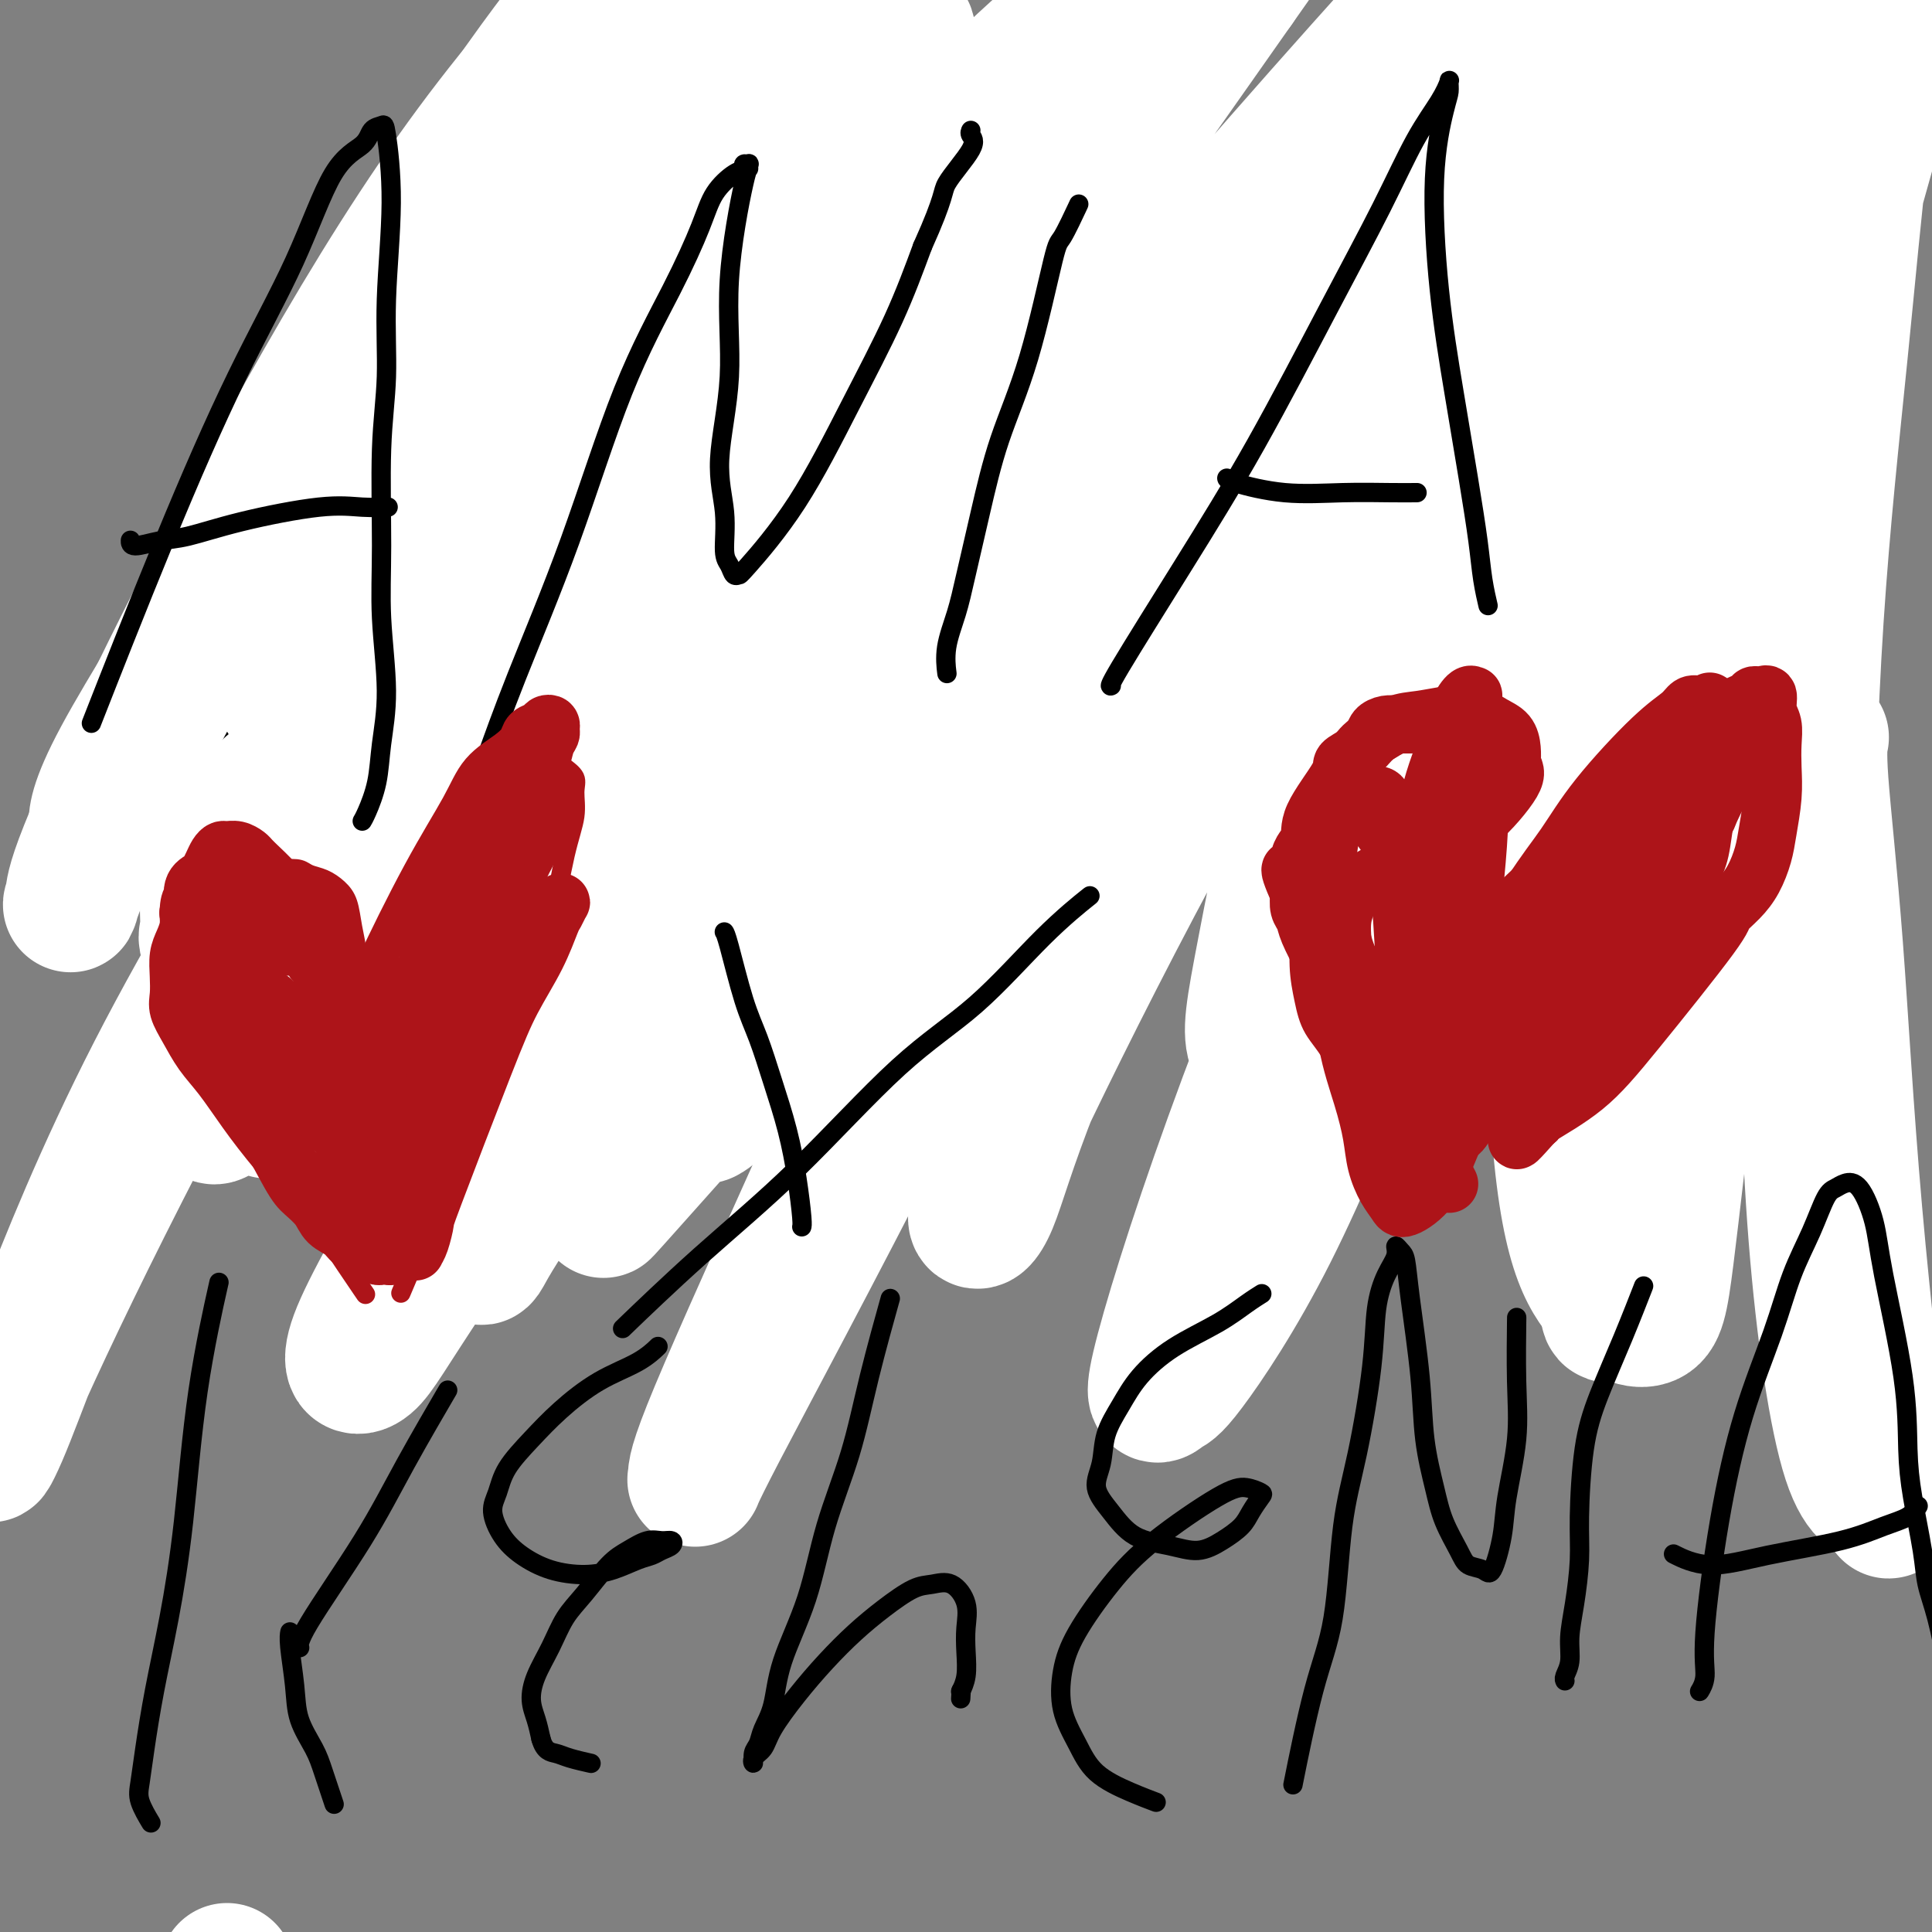 <svg viewBox='0 0 400 400' version='1.1' xmlns='http://www.w3.org/2000/svg' xmlns:xlink='http://www.w3.org/1999/xlink'><rect x="0" y="0" width="400" height="400" fill="#808080" stroke="none"/><g fill='none' stroke='#000000' stroke-width='6' stroke-linecap='round' stroke-linejoin='round'><path d='M28,238c-0.250,0.367 -0.499,0.733 0,0c0.499,-0.733 1.747,-2.567 0,0c-1.747,2.567 -6.488,9.535 8,-32c14.488,-41.535 48.204,-131.573 64,-171c15.796,-39.427 13.673,-28.245 15,-27c1.327,1.245 6.104,-7.448 9,-12c2.896,-4.552 3.910,-4.962 5,-4c1.090,0.962 2.256,3.295 4,0c1.744,-3.295 4.066,-12.218 2,22c-2.066,34.218 -8.521,111.575 -11,141c-2.479,29.425 -0.982,10.916 0,10c0.982,-0.916 1.450,15.761 2,26c0.550,10.239 1.180,14.039 2,17c0.820,2.961 1.828,5.082 3,8c1.172,2.918 2.508,6.632 3,8c0.492,1.368 0.141,0.391 0,0c-0.141,-0.391 -0.070,-0.195 0,0'/><path d='M126,139c-3.896,-0.430 -7.793,-0.859 -10,-1c-2.207,-0.141 -2.726,0.007 -8,1c-5.274,0.993 -15.303,2.832 -28,5c-12.697,2.168 -28.063,4.663 -37,7c-8.937,2.337 -11.445,4.514 -15,4c-3.555,-0.514 -8.159,-3.718 -10,-5c-1.841,-1.282 -0.921,-0.641 0,0'/><path d='M181,229c-0.042,-0.658 -0.084,-1.315 0,0c0.084,1.315 0.294,4.603 0,0c-0.294,-4.603 -1.093,-17.097 -1,-31c0.093,-13.903 1.077,-29.214 4,-45c2.923,-15.786 7.784,-32.047 13,-49c5.216,-16.953 10.787,-34.598 16,-51c5.213,-16.402 10.067,-31.560 14,-42c3.933,-10.440 6.945,-16.161 9,-20c2.055,-3.839 3.152,-5.796 4,-7c0.848,-1.204 1.447,-1.655 2,-2c0.553,-0.345 1.062,-0.585 1,5c-0.062,5.585 -0.694,16.996 -2,29c-1.306,12.004 -3.287,24.603 -5,37c-1.713,12.397 -3.160,24.593 -4,36c-0.840,11.407 -1.074,22.024 -1,30c0.074,7.976 0.454,13.309 1,17c0.546,3.691 1.257,5.739 2,8c0.743,2.261 1.519,4.735 4,4c2.481,-0.735 6.669,-4.680 10,-13c3.331,-8.320 5.807,-21.014 9,-35c3.193,-13.986 7.104,-29.262 12,-44c4.896,-14.738 10.777,-28.937 15,-42c4.223,-13.063 6.788,-24.989 9,-33c2.212,-8.011 4.071,-12.108 5,-15c0.929,-2.892 0.930,-4.579 1,-6c0.070,-1.421 0.211,-2.575 0,-3c-0.211,-0.425 -0.775,-0.121 -1,0c-0.225,0.121 -0.113,0.061 0,0'/><path d='M333,-6c0.173,-0.549 0.347,-1.098 0,0c-0.347,1.098 -1.213,3.843 -3,8c-1.787,4.157 -4.494,9.726 -8,18c-3.506,8.274 -7.811,19.254 -11,29c-3.189,9.746 -5.262,18.259 -8,28c-2.738,9.741 -6.143,20.709 -10,35c-3.857,14.291 -8.168,31.903 -11,47c-2.832,15.097 -4.184,27.678 -5,39c-0.816,11.322 -1.095,21.385 -1,29c0.095,7.615 0.564,12.781 1,16c0.436,3.219 0.839,4.491 1,5c0.161,0.509 0.081,0.254 0,0'/><path d='M334,232c0.075,0.984 0.151,1.968 0,0c-0.151,-1.968 -0.528,-6.888 0,-19c0.528,-12.112 1.960,-31.415 4,-50c2.040,-18.585 4.686,-36.453 7,-52c2.314,-15.547 4.295,-28.775 8,-42c3.705,-13.225 9.134,-26.448 14,-38c4.866,-11.552 9.170,-21.432 12,-27c2.830,-5.568 4.187,-6.822 5,-8c0.813,-1.178 1.081,-2.278 2,-1c0.919,1.278 2.487,4.935 2,15c-0.487,10.065 -3.031,26.537 -5,45c-1.969,18.463 -3.364,38.916 -4,58c-0.636,19.084 -0.513,36.799 0,53c0.513,16.201 1.416,30.889 2,42c0.584,11.111 0.850,18.645 2,23c1.150,4.355 3.186,5.530 4,6c0.814,0.470 0.407,0.235 0,0'/><path d='M377,137c-1.036,-0.227 -2.073,-0.454 0,0c2.073,0.454 7.254,1.588 0,0c-7.254,-1.588 -26.944,-5.900 -38,-9c-11.056,-3.100 -13.476,-4.988 -17,-7c-3.524,-2.012 -8.150,-4.146 -10,-5c-1.850,-0.854 -0.925,-0.427 0,0'/><path d='M-10,260c-0.053,0.176 -0.105,0.352 0,0c0.105,-0.352 0.368,-1.232 0,-4c-0.368,-2.768 -1.367,-7.424 -2,-10c-0.633,-2.576 -0.902,-3.072 -1,-4c-0.098,-0.928 -0.026,-2.287 0,-3c0.026,-0.713 0.007,-0.779 0,-1c-0.007,-0.221 -0.002,-0.598 0,-1c0.002,-0.402 0.001,-0.829 0,-1c-0.001,-0.171 -0.000,-0.085 0,0'/></g>
<g fill='none' stroke='#FFFFFF' stroke-width='28' stroke-linecap='round' stroke-linejoin='round'><path d='M377,153c0.071,-0.318 0.142,-0.636 0,0c-0.142,0.636 -0.495,2.225 0,9c0.495,6.775 1.840,18.736 3,34c1.160,15.264 2.137,33.831 4,55c1.863,21.169 4.614,44.940 6,55c1.386,10.060 1.408,6.409 0,5c-1.408,-1.409 -4.247,-0.576 -7,-9c-2.753,-8.424 -5.422,-26.106 -7,-46c-1.578,-19.894 -2.065,-42.000 -2,-64c0.065,-22.000 0.684,-43.893 2,-64c1.316,-20.107 3.330,-38.428 5,-55c1.670,-16.572 2.997,-31.394 4,-39c1.003,-7.606 1.684,-7.994 2,-9c0.316,-1.006 0.268,-2.629 -1,-1c-1.268,1.629 -3.755,6.510 -7,18c-3.245,11.490 -7.249,29.588 -10,46c-2.751,16.412 -4.249,31.137 -5,45c-0.751,13.863 -0.753,26.864 0,37c0.753,10.136 2.263,17.407 3,22c0.737,4.593 0.702,6.508 1,9c0.298,2.492 0.928,5.562 0,1c-0.928,-4.562 -3.413,-16.754 -4,-33c-0.587,-16.246 0.726,-36.544 2,-56c1.274,-19.456 2.511,-38.068 6,-55c3.489,-16.932 9.230,-32.183 13,-41c3.770,-8.817 5.567,-11.198 7,-13c1.433,-1.802 2.501,-3.024 2,0c-0.501,3.024 -2.572,10.292 -7,26c-4.428,15.708 -11.214,39.854 -18,64'/><path d='M369,94c-5.924,27.413 -9.234,50.944 -12,71c-2.766,20.056 -4.990,36.635 -7,53c-2.010,16.365 -3.807,32.516 -5,42c-1.193,9.484 -1.781,12.299 -4,13c-2.219,0.701 -6.070,-0.714 -10,-6c-3.930,-5.286 -7.939,-14.442 -9,-49c-1.061,-34.558 0.824,-94.516 5,-131c4.176,-36.484 10.641,-49.492 15,-59c4.359,-9.508 6.610,-15.514 8,-19c1.390,-3.486 1.918,-4.452 2,-2c0.082,2.452 -0.282,8.320 -4,23c-3.718,14.680 -10.790,38.171 -15,59c-4.210,20.829 -5.557,38.997 -6,59c-0.443,20.003 0.018,41.840 1,60c0.982,18.160 2.486,32.644 3,40c0.514,7.356 0.038,7.586 0,7c-0.038,-0.586 0.361,-1.988 0,-13c-0.361,-11.012 -1.482,-31.635 -2,-54c-0.518,-22.365 -0.435,-46.471 1,-71c1.435,-24.529 4.220,-49.481 7,-67c2.780,-17.519 5.555,-27.603 7,-33c1.445,-5.397 1.558,-6.106 2,-5c0.442,1.106 1.211,4.025 0,15c-1.211,10.975 -4.403,30.004 -7,54c-2.597,23.996 -4.600,52.959 -5,77c-0.400,24.041 0.805,43.160 1,58c0.195,14.840 -0.618,25.400 -1,32c-0.382,6.600 -0.334,9.238 -1,11c-0.666,1.762 -2.048,2.646 -4,-7c-1.952,-9.646 -4.476,-29.823 -7,-50'/><path d='M322,202c-1.366,-21.200 -1.280,-49.199 1,-77c2.280,-27.801 6.754,-55.404 12,-76c5.246,-20.596 11.266,-34.185 15,-42c3.734,-7.815 5.184,-9.856 6,-8c0.816,1.856 0.998,7.607 1,10c0.002,2.393 -0.176,1.426 -4,11c-3.824,9.574 -11.295,29.690 -16,53c-4.705,23.310 -6.646,49.816 -8,77c-1.354,27.184 -2.121,55.046 -1,74c1.121,18.954 4.131,28.999 5,36c0.869,7.001 -0.403,10.957 0,12c0.403,1.043 2.479,-0.828 4,-8c1.521,-7.172 2.485,-19.647 4,-36c1.515,-16.353 3.579,-36.586 6,-58c2.421,-21.414 5.199,-44.009 10,-65c4.801,-20.991 11.626,-40.380 17,-56c5.374,-15.620 9.297,-27.473 12,-34c2.703,-6.527 4.186,-7.729 4,-8c-0.186,-0.271 -2.042,0.390 -9,10c-6.958,9.610 -19.020,28.170 -31,50c-11.980,21.830 -23.880,46.932 -35,71c-11.120,24.068 -21.462,47.104 -30,67c-8.538,19.896 -15.272,36.654 -22,50c-6.728,13.346 -13.449,23.280 -17,28c-3.551,4.720 -3.931,4.227 -5,5c-1.069,0.773 -2.825,2.813 -1,-5c1.825,-7.813 7.232,-25.480 15,-47c7.768,-21.520 17.897,-46.892 29,-71c11.103,-24.108 23.182,-46.952 35,-68c11.818,-21.048 23.377,-40.299 33,-55c9.623,-14.701 17.312,-24.850 25,-35'/><path d='M377,7c10.390,-15.459 7.367,-9.108 7,-8c-0.367,1.108 1.924,-3.027 -1,1c-2.924,4.027 -11.061,16.217 -21,34c-9.939,17.783 -21.680,41.158 -32,63c-10.320,21.842 -19.218,42.152 -28,60c-8.782,17.848 -17.449,33.236 -23,44c-5.551,10.764 -7.986,16.905 -11,19c-3.014,2.095 -6.605,0.143 -8,-3c-1.395,-3.143 -0.593,-7.478 2,-21c2.593,-13.522 6.978,-36.233 14,-59c7.022,-22.767 16.682,-45.591 25,-65c8.318,-19.409 15.294,-35.402 22,-50c6.706,-14.598 13.141,-27.800 18,-37c4.859,-9.200 8.142,-14.397 10,-17c1.858,-2.603 2.289,-2.610 2,-2c-0.289,0.610 -1.300,1.839 -8,11c-6.700,9.161 -19.089,26.254 -33,47c-13.911,20.746 -29.345,45.146 -42,70c-12.655,24.854 -22.531,50.164 -32,73c-9.469,22.836 -18.530,43.199 -24,57c-5.470,13.801 -7.350,21.042 -9,25c-1.650,3.958 -3.070,4.635 -3,3c0.070,-1.635 1.628,-5.580 7,-17c5.372,-11.420 14.556,-30.315 26,-52c11.444,-21.685 25.148,-46.161 38,-67c12.852,-20.839 24.853,-38.040 35,-54c10.147,-15.960 18.440,-30.680 23,-40c4.560,-9.320 5.387,-13.240 6,-16c0.613,-2.760 1.011,-4.358 -6,0c-7.011,4.358 -21.432,14.674 -37,30c-15.568,15.326 -32.284,35.663 -49,56'/><path d='M245,92c-17.109,19.423 -35.382,39.979 -52,61c-16.618,21.021 -31.582,42.505 -41,57c-9.418,14.495 -13.290,22.001 -19,30c-5.710,7.999 -13.259,16.492 -3,5c10.259,-11.492 38.327,-42.969 50,-56c11.673,-13.031 6.951,-7.615 16,-20c9.049,-12.385 31.868,-42.571 51,-66c19.132,-23.429 34.575,-40.102 48,-56c13.425,-15.898 24.831,-31.023 31,-40c6.169,-8.977 7.102,-11.807 7,-14c-0.102,-2.193 -1.240,-3.751 -9,2c-7.760,5.751 -22.142,18.810 -39,37c-16.858,18.190 -36.190,41.510 -55,64c-18.810,22.490 -37.097,44.148 -54,65c-16.903,20.852 -32.422,40.897 -45,57c-12.578,16.103 -22.215,28.264 -27,35c-4.785,6.736 -4.718,8.049 -4,7c0.718,-1.049 2.088,-4.458 11,-17c8.912,-12.542 25.368,-34.216 44,-59c18.632,-24.784 39.441,-52.678 59,-77c19.559,-24.322 37.868,-45.074 54,-63c16.132,-17.926 30.085,-33.027 38,-42c7.915,-8.973 9.791,-11.818 11,-14c1.209,-2.182 1.752,-3.699 -3,0c-4.752,3.699 -14.800,12.615 -27,27c-12.200,14.385 -26.551,34.239 -41,54c-14.449,19.761 -28.996,39.428 -42,59c-13.004,19.572 -24.465,39.050 -34,56c-9.535,16.950 -17.144,31.371 -21,39c-3.856,7.629 -3.959,8.465 -3,8c0.959,-0.465 2.979,-2.233 5,-4'/><path d='M151,227c4.368,-4.634 12.787,-14.221 24,-30c11.213,-15.779 25.218,-37.752 40,-60c14.782,-22.248 30.340,-44.770 44,-65c13.660,-20.230 25.421,-38.167 33,-50c7.579,-11.833 10.975,-17.561 13,-21c2.025,-3.439 2.679,-4.588 0,-2c-2.679,2.588 -8.691,8.914 -24,34c-15.309,25.086 -39.915,68.934 -54,94c-14.085,25.066 -17.650,31.351 -26,49c-8.350,17.649 -21.486,46.664 -32,70c-10.514,23.336 -18.406,40.995 -22,50c-3.594,9.005 -2.890,9.357 -3,10c-0.110,0.643 -1.033,1.577 5,-10c6.033,-11.577 19.024,-35.666 35,-67c15.976,-31.334 34.937,-69.912 55,-104c20.063,-34.088 41.227,-63.685 59,-89c17.773,-25.315 32.153,-46.348 42,-61c9.847,-14.652 15.160,-22.924 18,-28c2.840,-5.076 3.208,-6.956 -4,-2c-7.208,4.956 -21.990,16.750 -41,36c-19.010,19.250 -42.246,45.958 -65,72c-22.754,26.042 -45.026,51.418 -65,77c-19.974,25.582 -37.649,51.368 -54,75c-16.351,23.632 -31.378,45.109 -40,58c-8.622,12.891 -10.839,17.195 -13,19c-2.161,1.805 -4.265,1.112 -2,-5c2.265,-6.112 8.900,-17.643 21,-39c12.100,-21.357 29.666,-52.539 48,-81c18.334,-28.461 37.436,-54.201 54,-77c16.564,-22.799 30.590,-42.657 40,-56c9.410,-13.343 14.205,-20.172 19,-27'/><path d='M256,-3c18.492,-26.198 8.224,-11.691 2,-4c-6.224,7.691 -8.402,8.568 -18,17c-9.598,8.432 -26.614,24.421 -43,42c-16.386,17.579 -32.142,36.749 -46,54c-13.858,17.251 -25.817,32.584 -43,55c-17.183,22.416 -39.591,51.913 -48,63c-8.409,11.087 -2.818,3.762 -2,2c0.818,-1.762 -3.135,2.039 -3,1c0.135,-1.039 4.358,-6.918 13,-19c8.642,-12.082 21.703,-30.366 37,-51c15.297,-20.634 32.831,-43.617 49,-64c16.169,-20.383 30.975,-38.166 44,-53c13.025,-14.834 24.271,-26.718 31,-34c6.729,-7.282 8.942,-9.962 10,-12c1.058,-2.038 0.961,-3.436 -3,-1c-3.961,2.436 -11.787,8.705 -24,20c-12.213,11.295 -28.812,27.616 -45,46c-16.188,18.384 -31.963,38.829 -47,59c-15.037,20.171 -29.334,40.067 -41,58c-11.666,17.933 -20.700,33.904 -26,43c-5.300,9.096 -6.865,11.316 -8,12c-1.135,0.684 -1.841,-0.170 1,-4c2.841,-3.830 9.229,-10.636 20,-26c10.771,-15.364 25.925,-39.287 42,-63c16.075,-23.713 33.071,-47.218 46,-67c12.929,-19.782 21.792,-35.842 27,-46c5.208,-10.158 6.763,-14.415 7,-17c0.237,-2.585 -0.844,-3.497 -5,0c-4.156,3.497 -11.388,11.403 -23,25c-11.612,13.597 -27.603,32.885 -43,54c-15.397,21.115 -30.198,44.058 -45,67'/><path d='M72,154c-14.756,22.954 -29.146,46.839 -40,68c-10.854,21.161 -18.172,39.599 -23,52c-4.828,12.401 -7.168,18.766 -9,23c-1.832,4.234 -3.157,6.339 -1,1c2.157,-5.339 7.797,-18.121 16,-35c8.203,-16.879 18.968,-37.854 32,-62c13.032,-24.146 28.330,-51.462 43,-76c14.670,-24.538 28.712,-46.297 44,-70c15.288,-23.703 31.821,-49.351 38,-59c6.179,-9.649 2.004,-3.299 1,-2c-1.004,1.299 1.164,-2.454 0,-2c-1.164,0.454 -5.658,5.115 -14,14c-8.342,8.885 -20.531,21.995 -32,37c-11.469,15.005 -22.217,31.905 -32,47c-9.783,15.095 -18.602,28.383 -24,37c-5.398,8.617 -7.376,12.561 -9,15c-1.624,2.439 -2.894,3.371 -3,2c-0.106,-1.371 0.953,-5.046 5,-13c4.047,-7.954 11.084,-20.186 20,-36c8.916,-15.814 19.711,-35.209 29,-51c9.289,-15.791 17.071,-27.977 21,-36c3.929,-8.023 4.005,-11.882 4,-14c-0.005,-2.118 -0.092,-2.497 -2,-2c-1.908,0.497 -5.636,1.868 -13,9c-7.364,7.132 -18.365,20.025 -29,35c-10.635,14.975 -20.906,32.033 -31,50c-10.094,17.967 -20.011,36.845 -28,53c-7.989,16.155 -14.048,29.588 -17,37c-2.952,7.412 -2.795,8.803 -3,10c-0.205,1.197 -0.773,2.199 0,0c0.773,-2.199 2.886,-7.600 5,-13'/><path d='M20,173c3.662,-7.653 10.318,-20.286 19,-36c8.682,-15.714 19.390,-34.510 29,-52c9.610,-17.490 18.120,-33.673 27,-48c8.880,-14.327 18.129,-26.798 23,-33c4.871,-6.202 5.365,-6.134 8,-10c2.635,-3.866 7.411,-11.667 -1,0c-8.411,11.667 -30.009,42.802 -44,65c-13.991,22.198 -20.377,35.458 -28,50c-7.623,14.542 -16.485,30.366 -22,41c-5.515,10.634 -7.683,16.079 -9,19c-1.317,2.921 -1.783,3.318 -2,2c-0.217,-1.318 -0.183,-4.350 5,-14c5.183,-9.650 15.516,-25.916 27,-45c11.484,-19.084 24.118,-40.984 36,-59c11.882,-18.016 23.011,-32.146 31,-43c7.989,-10.854 12.837,-18.432 15,-22c2.163,-3.568 1.643,-3.127 1,-3c-0.643,0.127 -1.407,-0.060 -6,6c-4.593,6.060 -13.015,18.367 -22,32c-8.985,13.633 -18.535,28.594 -26,42c-7.465,13.406 -12.847,25.259 -15,30c-2.153,4.741 -1.076,2.371 0,0'/></g>
<g fill='none' stroke='#000000' stroke-width='4' stroke-linecap='round' stroke-linejoin='round'><path d='M20,147c0.023,-0.059 0.047,-0.119 0,0c-0.047,0.119 -0.163,0.416 0,0c0.163,-0.416 0.607,-1.546 0,0c-0.607,1.546 -2.265,5.768 0,0c2.265,-5.768 8.452,-21.526 14,-35c5.548,-13.474 10.455,-24.664 15,-34c4.545,-9.336 8.727,-16.816 12,-24c3.273,-7.184 5.636,-14.071 8,-18c2.364,-3.929 4.729,-4.901 6,-6c1.271,-1.099 1.447,-2.324 2,-3c0.553,-0.676 1.484,-0.801 2,-1c0.516,-0.199 0.618,-0.470 1,2c0.382,2.470 1.045,7.681 1,14c-0.045,6.319 -0.798,13.746 -1,20c-0.202,6.254 0.147,11.333 0,16c-0.147,4.667 -0.789,8.920 -1,15c-0.211,6.080 0.008,13.986 0,20c-0.008,6.014 -0.243,10.136 0,15c0.243,4.864 0.965,10.470 1,15c0.035,4.530 -0.618,7.985 -1,11c-0.382,3.015 -0.494,5.592 -1,8c-0.506,2.408 -1.405,4.648 -2,6c-0.595,1.352 -0.884,1.815 -1,2c-0.116,0.185 -0.058,0.093 0,0'/><path d='M80,105c-0.108,0.005 -0.215,0.010 0,0c0.215,-0.010 0.754,-0.034 0,0c-0.754,0.034 -2.801,0.127 -5,0c-2.199,-0.127 -4.551,-0.474 -9,0c-4.449,0.474 -10.996,1.770 -16,3c-5.004,1.230 -8.465,2.396 -11,3c-2.535,0.604 -4.143,0.646 -6,1c-1.857,0.354 -3.961,1.018 -5,1c-1.039,-0.018 -1.011,-0.720 -1,-1c0.011,-0.280 0.006,-0.140 0,0'/><path d='M101,156c0.112,-0.315 0.223,-0.630 0,0c-0.223,0.630 -0.781,2.204 0,0c0.781,-2.204 2.902,-8.188 6,-16c3.098,-7.812 7.174,-17.453 11,-28c3.826,-10.547 7.402,-21.999 11,-31c3.598,-9.001 7.217,-15.549 10,-21c2.783,-5.451 4.731,-9.804 6,-13c1.269,-3.196 1.861,-5.234 3,-7c1.139,-1.766 2.827,-3.259 4,-4c1.173,-0.741 1.831,-0.729 2,-1c0.169,-0.271 -0.151,-0.823 0,-1c0.151,-0.177 0.775,0.022 1,0c0.225,-0.022 0.052,-0.265 0,0c-0.052,0.265 0.016,1.039 0,1c-0.016,-0.039 -0.116,-0.892 -1,3c-0.884,3.892 -2.553,12.527 -3,20c-0.447,7.473 0.328,13.784 0,20c-0.328,6.216 -1.760,12.339 -2,17c-0.240,4.661 0.710,7.861 1,11c0.290,3.139 -0.080,6.215 0,8c0.080,1.785 0.610,2.277 1,3c0.390,0.723 0.638,1.675 1,2c0.362,0.325 0.836,0.022 1,0c0.164,-0.022 0.016,0.237 2,-2c1.984,-2.237 6.099,-6.971 10,-13c3.901,-6.029 7.589,-13.354 11,-20c3.411,-6.646 6.546,-12.613 9,-18c2.454,-5.387 4.227,-10.193 6,-15'/><path d='M191,51c4.851,-10.763 3.979,-11.171 5,-13c1.021,-1.829 3.934,-5.078 5,-7c1.066,-1.922 0.286,-2.515 0,-3c-0.286,-0.485 -0.077,-0.862 0,-1c0.077,-0.138 0.021,-0.037 0,0c-0.021,0.037 -0.006,0.011 0,0c0.006,-0.011 0.003,-0.005 0,0'/><path d='M223,43c0.309,-0.660 0.617,-1.321 0,0c-0.617,1.321 -2.160,4.622 -3,6c-0.840,1.378 -0.977,0.831 -2,5c-1.023,4.169 -2.931,13.053 -5,20c-2.069,6.947 -4.299,11.956 -6,17c-1.701,5.044 -2.872,10.123 -4,15c-1.128,4.877 -2.211,9.553 -3,13c-0.789,3.447 -1.284,5.666 -2,8c-0.716,2.334 -1.654,4.782 -2,7c-0.346,2.218 -0.099,4.205 0,5c0.099,0.795 0.049,0.397 0,0'/><path d='M230,142c0.073,-0.032 0.146,-0.063 0,0c-0.146,0.063 -0.512,0.221 2,-4c2.512,-4.221 7.903,-12.822 13,-21c5.097,-8.178 9.901,-15.933 15,-25c5.099,-9.067 10.495,-19.446 15,-28c4.505,-8.554 8.121,-15.285 11,-21c2.879,-5.715 5.021,-10.415 7,-14c1.979,-3.585 3.797,-6.055 5,-8c1.203,-1.945 1.793,-3.367 2,-4c0.207,-0.633 0.033,-0.479 0,0c-0.033,0.479 0.077,1.284 0,2c-0.077,0.716 -0.341,1.344 -1,4c-0.659,2.656 -1.715,7.342 -2,14c-0.285,6.658 0.199,15.290 1,23c0.801,7.710 1.917,14.498 3,21c1.083,6.502 2.133,12.719 3,18c0.867,5.281 1.553,9.625 2,13c0.447,3.375 0.656,5.781 1,8c0.344,2.219 0.823,4.251 1,5c0.177,0.749 0.050,0.214 0,0c-0.050,-0.214 -0.025,-0.107 0,0'/><path d='M293,102c0.340,-0.004 0.679,-0.008 0,0c-0.679,0.008 -2.378,0.026 -5,0c-2.622,-0.026 -6.167,-0.098 -10,0c-3.833,0.098 -7.955,0.367 -12,0c-4.045,-0.367 -8.012,-1.368 -10,-2c-1.988,-0.632 -1.997,-0.895 -2,-1c-0.003,-0.105 -0.002,-0.053 0,0'/><path d='M150,193c-0.003,-0.004 -0.006,-0.008 0,0c0.006,0.008 0.021,0.028 0,0c-0.021,-0.028 -0.078,-0.104 0,0c0.078,0.104 0.289,0.390 1,3c0.711,2.610 1.920,7.545 3,11c1.080,3.455 2.030,5.430 3,8c0.970,2.570 1.959,5.736 3,9c1.041,3.264 2.135,6.626 3,10c0.865,3.374 1.500,6.760 2,10c0.500,3.240 0.865,6.334 1,8c0.135,1.666 0.038,1.905 0,2c-0.038,0.095 -0.019,0.048 0,0'/><path d='M130,274c0.024,-0.023 0.047,-0.046 0,0c-0.047,0.046 -0.166,0.160 0,0c0.166,-0.160 0.617,-0.595 0,0c-0.617,0.595 -2.304,2.218 0,0c2.304,-2.218 8.597,-8.278 15,-14c6.403,-5.722 12.915,-11.107 20,-18c7.085,-6.893 14.742,-15.293 21,-21c6.258,-5.707 11.116,-8.720 16,-13c4.884,-4.280 9.794,-9.828 14,-14c4.206,-4.172 7.709,-6.969 9,-8c1.291,-1.031 0.369,-0.294 0,0c-0.369,0.294 -0.184,0.147 0,0'/><path d='M45,267c-0.007,0.033 -0.015,0.065 0,0c0.015,-0.065 0.051,-0.228 0,0c-0.051,0.228 -0.190,0.848 0,0c0.190,-0.848 0.711,-3.163 0,0c-0.711,3.163 -2.652,11.803 -4,21c-1.348,9.197 -2.102,18.949 -3,27c-0.898,8.051 -1.941,14.399 -3,20c-1.059,5.601 -2.133,10.454 -3,15c-0.867,4.546 -1.528,8.784 -2,12c-0.472,3.216 -0.755,5.408 -1,7c-0.245,1.592 -0.450,2.582 0,4c0.450,1.418 1.557,3.262 2,4c0.443,0.738 0.221,0.369 0,0'/><path d='M62,341c0.004,0.011 0.007,0.022 0,0c-0.007,-0.022 -0.026,-0.075 0,0c0.026,0.075 0.096,0.280 0,0c-0.096,-0.280 -0.359,-1.045 2,-5c2.359,-3.955 7.339,-11.101 11,-17c3.661,-5.899 6.002,-10.550 9,-16c2.998,-5.450 6.653,-11.698 8,-14c1.347,-2.302 0.385,-0.658 0,0c-0.385,0.658 -0.192,0.329 0,0'/><path d='M60,338c-0.007,0.038 -0.015,0.077 0,0c0.015,-0.077 0.052,-0.268 0,0c-0.052,0.268 -0.194,0.995 0,3c0.194,2.005 0.725,5.288 1,8c0.275,2.712 0.294,4.852 1,7c0.706,2.148 2.098,4.302 3,6c0.902,1.698 1.314,2.940 2,5c0.686,2.060 1.646,4.939 2,6c0.354,1.061 0.101,0.303 0,0c-0.101,-0.303 -0.051,-0.152 0,0'/><path d='M136,279c0.019,-0.018 0.038,-0.037 0,0c-0.038,0.037 -0.133,0.129 0,0c0.133,-0.129 0.494,-0.480 0,0c-0.494,0.480 -1.845,1.789 -4,3c-2.155,1.211 -5.116,2.322 -8,4c-2.884,1.678 -5.692,3.921 -8,6c-2.308,2.079 -4.116,3.995 -6,6c-1.884,2.005 -3.843,4.101 -5,6c-1.157,1.899 -1.512,3.601 -2,5c-0.488,1.399 -1.108,2.495 -1,4c0.108,1.505 0.943,3.421 2,5c1.057,1.579 2.334,2.823 4,4c1.666,1.177 3.720,2.288 6,3c2.280,0.712 4.784,1.025 7,1c2.216,-0.025 4.142,-0.388 6,-1c1.858,-0.612 3.648,-1.474 5,-2c1.352,-0.526 2.266,-0.715 3,-1c0.734,-0.285 1.289,-0.666 2,-1c0.711,-0.334 1.580,-0.619 2,-1c0.420,-0.381 0.393,-0.856 0,-1c-0.393,-0.144 -1.150,0.043 -2,0c-0.850,-0.043 -1.792,-0.317 -3,0c-1.208,0.317 -2.682,1.223 -4,2c-1.318,0.777 -2.479,1.424 -4,3c-1.521,1.576 -3.403,4.080 -5,6c-1.597,1.920 -2.908,3.255 -4,5c-1.092,1.745 -1.964,3.901 -3,6c-1.036,2.099 -2.237,4.140 -3,6c-0.763,1.860 -1.090,3.539 -1,5c0.090,1.461 0.597,2.703 1,4c0.403,1.297 0.701,2.648 1,4'/><path d='M112,360c0.717,2.646 2.010,2.762 3,3c0.990,0.238 1.678,0.600 3,1c1.322,0.400 3.279,0.838 4,1c0.721,0.162 0.206,0.046 0,0c-0.206,-0.046 -0.103,-0.023 0,0'/><path d='M184,270c0.002,-0.007 0.004,-0.013 0,0c-0.004,0.013 -0.013,0.047 0,0c0.013,-0.047 0.049,-0.175 0,0c-0.049,0.175 -0.183,0.654 0,0c0.183,-0.654 0.683,-2.442 0,0c-0.683,2.442 -2.551,9.115 -4,15c-1.449,5.885 -2.481,10.982 -4,16c-1.519,5.018 -3.524,9.956 -5,15c-1.476,5.044 -2.423,10.195 -4,15c-1.577,4.805 -3.786,9.265 -5,13c-1.214,3.735 -1.435,6.746 -2,9c-0.565,2.254 -1.474,3.750 -2,5c-0.526,1.250 -0.670,2.253 -1,3c-0.330,0.747 -0.845,1.238 -1,2c-0.155,0.762 0.049,1.795 0,2c-0.049,0.205 -0.353,-0.418 0,-1c0.353,-0.582 1.363,-1.123 2,-2c0.637,-0.877 0.902,-2.088 2,-4c1.098,-1.912 3.028,-4.523 5,-7c1.972,-2.477 3.987,-4.821 6,-7c2.013,-2.179 4.026,-4.195 6,-6c1.974,-1.805 3.910,-3.401 6,-5c2.090,-1.599 4.336,-3.202 6,-4c1.664,-0.798 2.747,-0.791 4,-1c1.253,-0.209 2.677,-0.632 4,0c1.323,0.632 2.547,2.320 3,4c0.453,1.680 0.135,3.351 0,5c-0.135,1.649 -0.088,3.277 0,5c0.088,1.723 0.216,3.541 0,5c-0.216,1.459 -0.776,2.560 -1,3c-0.224,0.440 -0.112,0.220 0,0'/><path d='M199,350c-0.167,3.000 -0.083,1.500 0,0'/><path d='M261,268c0.217,-0.135 0.435,-0.271 0,0c-0.435,0.271 -1.522,0.948 -3,2c-1.478,1.052 -3.345,2.478 -6,4c-2.655,1.522 -6.097,3.141 -9,5c-2.903,1.859 -5.267,3.959 -7,6c-1.733,2.041 -2.835,4.021 -4,6c-1.165,1.979 -2.394,3.955 -3,6c-0.606,2.045 -0.590,4.158 -1,6c-0.410,1.842 -1.248,3.413 -1,5c0.248,1.587 1.580,3.191 3,5c1.420,1.809 2.926,3.824 5,5c2.074,1.176 4.715,1.512 7,2c2.285,0.488 4.213,1.129 6,1c1.787,-0.129 3.434,-1.028 5,-2c1.566,-0.972 3.052,-2.015 4,-3c0.948,-0.985 1.356,-1.910 2,-3c0.644,-1.090 1.522,-2.346 2,-3c0.478,-0.654 0.557,-0.707 0,-1c-0.557,-0.293 -1.748,-0.825 -3,-1c-1.252,-0.175 -2.563,0.008 -6,2c-3.437,1.992 -9.000,5.794 -13,9c-4.000,3.206 -6.436,5.815 -9,9c-2.564,3.185 -5.256,6.946 -7,10c-1.744,3.054 -2.541,5.402 -3,8c-0.459,2.598 -0.581,5.446 0,8c0.581,2.554 1.865,4.814 3,7c1.135,2.186 2.122,4.298 4,6c1.878,1.702 4.648,2.992 7,4c2.352,1.008 4.287,1.733 5,2c0.713,0.267 0.204,0.076 0,0c-0.204,-0.076 -0.102,-0.038 0,0'/><path d='M268,368c-0.025,0.123 -0.049,0.246 0,0c0.049,-0.246 0.172,-0.861 0,0c-0.172,0.861 -0.640,3.200 0,0c0.640,-3.200 2.389,-11.937 4,-18c1.611,-6.063 3.085,-9.453 4,-15c0.915,-5.547 1.270,-13.253 2,-19c0.730,-5.747 1.836,-9.535 3,-15c1.164,-5.465 2.388,-12.607 3,-18c0.612,-5.393 0.612,-9.036 1,-12c0.388,-2.964 1.165,-5.250 2,-7c0.835,-1.750 1.728,-2.963 2,-4c0.272,-1.037 -0.078,-1.896 0,-2c0.078,-0.104 0.583,0.547 1,1c0.417,0.453 0.745,0.706 1,2c0.255,1.294 0.437,3.628 1,8c0.563,4.372 1.506,10.781 2,16c0.494,5.219 0.540,9.248 1,13c0.460,3.752 1.334,7.228 2,10c0.666,2.772 1.123,4.839 2,7c0.877,2.161 2.176,4.414 3,6c0.824,1.586 1.175,2.503 2,3c0.825,0.497 2.123,0.574 3,1c0.877,0.426 1.331,1.203 2,0c0.669,-1.203 1.552,-4.384 2,-7c0.448,-2.616 0.460,-4.668 1,-8c0.540,-3.332 1.609,-7.945 2,-12c0.391,-4.055 0.105,-7.553 0,-12c-0.105,-4.447 -0.030,-9.842 0,-12c0.030,-2.158 0.015,-1.079 0,0'/><path d='M340,267c-0.087,0.223 -0.173,0.446 0,0c0.173,-0.446 0.607,-1.559 0,0c-0.607,1.559 -2.253,5.792 -4,10c-1.747,4.208 -3.595,8.392 -5,12c-1.405,3.608 -2.366,6.642 -3,11c-0.634,4.358 -0.939,10.042 -1,14c-0.061,3.958 0.124,6.192 0,9c-0.124,2.808 -0.555,6.192 -1,9c-0.445,2.808 -0.904,5.040 -1,7c-0.096,1.960 0.170,3.649 0,5c-0.170,1.351 -0.777,2.364 -1,3c-0.223,0.636 -0.064,0.896 0,1c0.064,0.104 0.032,0.052 0,0'/><path d='M352,350c0.035,-0.057 0.070,-0.115 0,0c-0.070,0.115 -0.243,0.402 0,0c0.243,-0.402 0.904,-1.491 1,-3c0.096,-1.509 -0.373,-3.436 0,-9c0.373,-5.564 1.587,-14.765 3,-23c1.413,-8.235 3.026,-15.506 5,-22c1.974,-6.494 4.311,-12.212 6,-17c1.689,-4.788 2.731,-8.645 4,-12c1.269,-3.355 2.765,-6.207 4,-9c1.235,-2.793 2.208,-5.527 3,-7c0.792,-1.473 1.403,-1.685 2,-2c0.597,-0.315 1.179,-0.734 2,-1c0.821,-0.266 1.880,-0.381 3,1c1.120,1.381 2.302,4.257 3,7c0.698,2.743 0.912,5.351 2,11c1.088,5.649 3.050,14.337 4,21c0.950,6.663 0.887,11.302 1,15c0.113,3.698 0.402,6.457 1,10c0.598,3.543 1.505,7.871 2,11c0.495,3.129 0.577,5.059 1,7c0.423,1.941 1.185,3.891 2,7c0.815,3.109 1.681,7.375 2,10c0.319,2.625 0.091,3.607 0,4c-0.091,0.393 -0.046,0.196 0,0'/><path d='M397,312c0.121,-0.185 0.242,-0.370 0,0c-0.242,0.370 -0.848,1.296 -2,2c-1.152,0.704 -2.849,1.186 -5,2c-2.151,0.814 -4.755,1.959 -9,3c-4.245,1.041 -10.132,1.978 -15,3c-4.868,1.022 -8.717,2.130 -12,2c-3.283,-0.130 -5.999,-1.496 -7,-2c-1.001,-0.504 -0.286,-0.144 0,0c0.286,0.144 0.143,0.072 0,0'/></g>
<g fill='none' stroke='#FFFFFF' stroke-width='28' stroke-linecap='round' stroke-linejoin='round'><path d='M77,218c-0.087,-0.026 -0.174,-0.053 0,0c0.174,0.053 0.608,0.184 0,0c-0.608,-0.184 -2.259,-0.683 -4,-1c-1.741,-0.317 -3.572,-0.451 -5,-1c-1.428,-0.549 -2.451,-1.512 -4,-2c-1.549,-0.488 -3.623,-0.500 -5,-1c-1.377,-0.500 -2.057,-1.488 -3,-2c-0.943,-0.512 -2.148,-0.546 -3,-1c-0.852,-0.454 -1.352,-1.327 -2,-2c-0.648,-0.673 -1.444,-1.147 -2,-2c-0.556,-0.853 -0.871,-2.084 -1,-3c-0.129,-0.916 -0.071,-1.516 0,-3c0.071,-1.484 0.156,-3.853 0,-5c-0.156,-1.147 -0.552,-1.071 -1,-2c-0.448,-0.929 -0.947,-2.864 -1,-4c-0.053,-1.136 0.340,-1.474 0,-2c-0.340,-0.526 -1.412,-1.239 -2,-2c-0.588,-0.761 -0.694,-1.569 -1,-2c-0.306,-0.431 -0.814,-0.486 -1,-1c-0.186,-0.514 -0.050,-1.488 0,-2c0.050,-0.512 0.013,-0.561 0,-1c-0.013,-0.439 -0.001,-1.269 0,-2c0.001,-0.731 -0.010,-1.362 0,-2c0.010,-0.638 0.041,-1.281 0,-2c-0.041,-0.719 -0.155,-1.513 0,-2c0.155,-0.487 0.578,-0.667 1,-1c0.422,-0.333 0.845,-0.821 1,-1c0.155,-0.179 0.044,-0.051 0,0c-0.044,0.051 -0.022,0.026 0,0'/><path d='M52,174c0.007,-0.005 0.013,-0.011 0,0c-0.013,0.011 -0.046,0.038 0,0c0.046,-0.038 0.171,-0.141 0,0c-0.171,0.141 -0.637,0.527 -2,2c-1.363,1.473 -3.622,4.034 -5,6c-1.378,1.966 -1.875,3.336 -2,5c-0.125,1.664 0.121,3.621 0,5c-0.121,1.379 -0.610,2.179 0,3c0.610,0.821 2.317,1.663 3,2c0.683,0.337 0.341,0.168 0,0'/><path d='M56,163c0.000,0.000 0.000,0.000 0,0c0.000,0.000 0.000,0.000 0,0c0.000,0.000 0.000,0.000 0,0c-0.000,0.000 0.000,0.000 0,0c0.000,0.000 -0.000,0.000 0,0c0.000,0.000 0.000,0.000 0,0c0.000,0.000 0.000,0.000 0,0'/><path d='M47,408c0.000,0.000 0.000,0.000 0,0c0.000,0.000 0.000,0.000 0,0c0.000,0.000 0.000,0.000 0,0c0.000,0.000 0.000,0.000 0,0'/></g>
<g fill='none' stroke='#AD1419' stroke-width='4' stroke-linecap='round' stroke-linejoin='round'><path d='M291,237c0.011,-0.001 0.021,-0.001 0,0c-0.021,0.001 -0.075,0.005 0,0c0.075,-0.005 0.279,-0.019 0,0c-0.279,0.019 -1.041,0.072 -2,-1c-0.959,-1.072 -2.116,-3.267 -4,-5c-1.884,-1.733 -4.495,-3.002 -6,-5c-1.505,-1.998 -1.905,-4.726 -3,-7c-1.095,-2.274 -2.885,-4.096 -4,-6c-1.115,-1.904 -1.556,-3.890 -2,-6c-0.444,-2.110 -0.893,-4.345 -1,-7c-0.107,-2.655 0.127,-5.731 0,-8c-0.127,-2.269 -0.614,-3.731 0,-6c0.614,-2.269 2.329,-5.345 3,-8c0.671,-2.655 0.297,-4.890 1,-7c0.703,-2.110 2.483,-4.096 4,-6c1.517,-1.904 2.772,-3.726 4,-5c1.228,-1.274 2.429,-2.000 4,-3c1.571,-1.000 3.512,-2.272 5,-3c1.488,-0.728 2.524,-0.910 4,-1c1.476,-0.090 3.392,-0.088 5,0c1.608,0.088 2.907,0.260 4,1c1.093,0.740 1.980,2.047 3,3c1.020,0.953 2.172,1.551 3,3c0.828,1.449 1.330,3.749 1,6c-0.330,2.251 -1.493,4.454 -2,7c-0.507,2.546 -0.360,5.433 -1,8c-0.640,2.567 -2.069,4.812 -3,7c-0.931,2.188 -1.366,4.320 -2,6c-0.634,1.680 -1.467,2.909 -2,4c-0.533,1.091 -0.767,2.046 -1,3'/><path d='M299,201c-1.855,5.631 -0.994,2.208 -1,1c-0.006,-1.208 -0.881,-0.201 -1,0c-0.119,0.201 0.517,-0.404 1,-1c0.483,-0.596 0.811,-1.185 2,-3c1.189,-1.815 3.238,-4.858 6,-8c2.762,-3.142 6.236,-6.382 9,-9c2.764,-2.618 4.818,-4.614 9,-8c4.182,-3.386 10.494,-8.162 13,-10c2.506,-1.838 1.208,-0.736 2,-1c0.792,-0.264 3.675,-1.893 6,-3c2.325,-1.107 4.093,-1.693 5,-2c0.907,-0.307 0.952,-0.337 1,0c0.048,0.337 0.100,1.040 0,2c-0.100,0.960 -0.353,2.176 -1,4c-0.647,1.824 -1.688,4.254 -4,9c-2.312,4.746 -5.896,11.807 -9,17c-3.104,5.193 -5.729,8.519 -8,12c-2.271,3.481 -4.186,7.119 -6,10c-1.814,2.881 -3.525,5.007 -5,7c-1.475,1.993 -2.713,3.854 -4,6c-1.287,2.146 -2.622,4.579 -4,6c-1.378,1.421 -2.800,1.831 -4,3c-1.200,1.169 -2.177,3.097 -3,4c-0.823,0.903 -1.491,0.782 -2,1c-0.509,0.218 -0.860,0.777 -1,1c-0.140,0.223 -0.070,0.112 0,0'/><path d='M75,267c-0.199,-0.292 -0.398,-0.583 0,0c0.398,0.583 1.392,2.042 0,0c-1.392,-2.042 -5.171,-7.585 -8,-12c-2.829,-4.415 -4.709,-7.701 -7,-11c-2.291,-3.299 -4.993,-6.612 -7,-10c-2.007,-3.388 -3.320,-6.853 -5,-10c-1.680,-3.147 -3.726,-5.976 -5,-9c-1.274,-3.024 -1.775,-6.242 -2,-9c-0.225,-2.758 -0.173,-5.056 0,-7c0.173,-1.944 0.468,-3.533 1,-5c0.532,-1.467 1.300,-2.813 2,-4c0.700,-1.187 1.331,-2.216 2,-3c0.669,-0.784 1.375,-1.324 2,-2c0.625,-0.676 1.168,-1.488 2,-2c0.832,-0.512 1.951,-0.722 3,-1c1.049,-0.278 2.027,-0.622 3,-1c0.973,-0.378 1.941,-0.789 3,-1c1.059,-0.211 2.210,-0.221 3,0c0.790,0.221 1.220,0.672 2,1c0.780,0.328 1.912,0.532 3,1c1.088,0.468 2.134,1.201 3,2c0.866,0.799 1.553,1.666 2,3c0.447,1.334 0.656,3.137 1,5c0.344,1.863 0.824,3.787 1,6c0.176,2.213 0.047,4.716 0,7c-0.047,2.284 -0.013,4.350 0,6c0.013,1.650 0.003,2.886 0,4c-0.003,1.114 -0.001,2.108 0,3c0.001,0.892 0.000,1.684 0,2c-0.000,0.316 -0.000,0.158 0,0'/><path d='M74,220c0.346,5.110 0.212,1.387 0,0c-0.212,-1.387 -0.502,-0.436 0,-1c0.502,-0.564 1.795,-2.641 3,-5c1.205,-2.359 2.323,-5.000 6,-11c3.677,-6.000 9.912,-15.357 12,-19c2.088,-3.643 0.028,-1.570 1,-3c0.972,-1.430 4.975,-6.362 7,-9c2.025,-2.638 2.071,-2.981 3,-4c0.929,-1.019 2.740,-2.712 4,-4c1.260,-1.288 1.969,-2.169 3,-3c1.031,-0.831 2.383,-1.610 3,-2c0.617,-0.390 0.500,-0.391 1,0c0.500,0.391 1.618,1.172 2,2c0.382,0.828 0.027,1.702 0,3c-0.027,1.298 0.275,3.022 0,5c-0.275,1.978 -1.127,4.212 -2,8c-0.873,3.788 -1.767,9.131 -3,14c-1.233,4.869 -2.807,9.265 -4,13c-1.193,3.735 -2.006,6.810 -4,12c-1.994,5.190 -5.168,12.494 -7,17c-1.832,4.506 -2.322,6.215 -3,8c-0.678,1.785 -1.544,3.647 -2,5c-0.456,1.353 -0.504,2.197 -1,3c-0.496,0.803 -1.441,1.565 -2,2c-0.559,0.435 -0.732,0.544 -1,1c-0.268,0.456 -0.632,1.260 -1,2c-0.368,0.740 -0.739,1.417 -1,2c-0.261,0.583 -0.410,1.074 -1,2c-0.590,0.926 -1.620,2.288 -2,3c-0.380,0.712 -0.108,0.775 0,1c0.108,0.225 0.054,0.613 0,1'/><path d='M85,263c-3.889,9.178 -1.111,2.622 0,0c1.111,-2.622 0.556,-1.311 0,0'/></g>
<g fill='none' stroke='#AD1419' stroke-width='12' stroke-linecap='round' stroke-linejoin='round'><path d='M78,247c-0.000,-0.000 -0.000,-0.001 0,0c0.000,0.001 0.001,0.002 0,0c-0.001,-0.002 -0.005,-0.007 0,0c0.005,0.007 0.018,0.027 0,0c-0.018,-0.027 -0.065,-0.102 0,0c0.065,0.102 0.244,0.382 0,0c-0.244,-0.382 -0.911,-1.424 -2,-3c-1.089,-1.576 -2.599,-3.685 -4,-6c-1.401,-2.315 -2.693,-4.835 -4,-7c-1.307,-2.165 -2.629,-3.976 -4,-6c-1.371,-2.024 -2.790,-4.260 -4,-6c-1.210,-1.740 -2.209,-2.984 -3,-4c-0.791,-1.016 -1.374,-1.804 -2,-3c-0.626,-1.196 -1.296,-2.800 -2,-4c-0.704,-1.200 -1.442,-1.997 -2,-3c-0.558,-1.003 -0.935,-2.211 -1,-3c-0.065,-0.789 0.182,-1.157 0,-2c-0.182,-0.843 -0.792,-2.161 -1,-3c-0.208,-0.839 -0.015,-1.198 0,-2c0.015,-0.802 -0.148,-2.046 0,-3c0.148,-0.954 0.607,-1.616 1,-2c0.393,-0.384 0.721,-0.488 1,-1c0.279,-0.512 0.508,-1.432 1,-2c0.492,-0.568 1.246,-0.784 2,-1'/><path d='M54,186c0.899,-1.162 0.647,-1.068 1,-1c0.353,0.068 1.311,0.111 2,0c0.689,-0.111 1.109,-0.374 2,0c0.891,0.374 2.252,1.386 3,2c0.748,0.614 0.882,0.829 1,1c0.118,0.171 0.221,0.298 1,1c0.779,0.702 2.235,1.979 3,3c0.765,1.021 0.839,1.786 1,3c0.161,1.214 0.410,2.876 1,4c0.590,1.124 1.520,1.709 2,3c0.480,1.291 0.508,3.289 1,5c0.492,1.711 1.446,3.135 2,5c0.554,1.865 0.708,4.171 1,6c0.292,1.829 0.722,3.181 1,5c0.278,1.819 0.404,4.104 1,6c0.596,1.896 1.662,3.403 2,5c0.338,1.597 -0.053,3.285 0,5c0.053,1.715 0.550,3.456 1,5c0.450,1.544 0.853,2.890 1,4c0.147,1.110 0.039,1.985 0,3c-0.039,1.015 -0.010,2.171 0,3c0.010,0.829 -0.000,1.333 0,2c0.000,0.667 0.011,1.499 0,2c-0.011,0.501 -0.044,0.671 0,1c0.044,0.329 0.164,0.817 0,1c-0.164,0.183 -0.611,0.059 -1,0c-0.389,-0.059 -0.720,-0.054 -1,0c-0.280,0.054 -0.509,0.158 -1,0c-0.491,-0.158 -1.246,-0.579 -2,-1'/><path d='M76,259c-0.900,-0.038 -0.649,-0.632 -1,-1c-0.351,-0.368 -1.305,-0.511 -2,-1c-0.695,-0.489 -1.131,-1.325 -2,-2c-0.869,-0.675 -2.169,-1.191 -3,-2c-0.831,-0.809 -1.191,-1.912 -2,-3c-0.809,-1.088 -2.068,-2.162 -3,-3c-0.932,-0.838 -1.539,-1.439 -3,-4c-1.461,-2.561 -3.777,-7.083 -5,-9c-1.223,-1.917 -1.354,-1.230 -2,-2c-0.646,-0.770 -1.809,-2.996 -3,-5c-1.191,-2.004 -2.410,-3.786 -3,-5c-0.590,-1.214 -0.550,-1.861 -1,-3c-0.450,-1.139 -1.390,-2.769 -2,-4c-0.610,-1.231 -0.888,-2.062 -1,-3c-0.112,-0.938 -0.056,-1.984 0,-3c0.056,-1.016 0.113,-2.001 0,-3c-0.113,-0.999 -0.397,-2.011 0,-3c0.397,-0.989 1.475,-1.957 2,-3c0.525,-1.043 0.498,-2.163 1,-3c0.502,-0.837 1.535,-1.391 2,-2c0.465,-0.609 0.364,-1.273 1,-2c0.636,-0.727 2.009,-1.515 3,-2c0.991,-0.485 1.598,-0.666 2,-1c0.402,-0.334 0.598,-0.822 1,-1c0.402,-0.178 1.010,-0.045 2,0c0.990,0.045 2.362,0.004 3,0c0.638,-0.004 0.542,0.030 1,0c0.458,-0.030 1.469,-0.123 2,0c0.531,0.123 0.580,0.464 1,1c0.420,0.536 1.210,1.268 2,2'/><path d='M66,192c0.627,0.524 0.694,0.335 1,1c0.306,0.665 0.852,2.184 1,3c0.148,0.816 -0.101,0.930 0,2c0.101,1.070 0.552,3.098 1,4c0.448,0.902 0.894,0.680 1,1c0.106,0.320 -0.127,1.184 0,2c0.127,0.816 0.616,1.585 1,2c0.384,0.415 0.665,0.475 1,1c0.335,0.525 0.725,1.516 1,2c0.275,0.484 0.434,0.463 1,0c0.566,-0.463 1.537,-1.367 2,-2c0.463,-0.633 0.417,-0.996 1,-2c0.583,-1.004 1.795,-2.649 2,-3c0.205,-0.351 -0.598,0.591 1,-3c1.598,-3.591 5.598,-11.714 9,-18c3.402,-6.286 6.206,-10.735 8,-14c1.794,-3.265 2.579,-5.347 4,-7c1.421,-1.653 3.480,-2.877 5,-4c1.520,-1.123 2.502,-2.144 3,-3c0.498,-0.856 0.511,-1.547 1,-2c0.489,-0.453 1.452,-0.669 2,-1c0.548,-0.331 0.679,-0.778 1,-1c0.321,-0.222 0.830,-0.220 1,0c0.170,0.220 0.002,0.658 0,1c-0.002,0.342 0.164,0.587 0,1c-0.164,0.413 -0.657,0.995 -1,2c-0.343,1.005 -0.535,2.434 -1,3c-0.465,0.566 -1.202,0.268 -3,4c-1.798,3.732 -4.657,11.495 -7,18c-2.343,6.505 -4.172,11.753 -6,17'/><path d='M96,196c-3.453,9.200 -4.085,9.699 -5,12c-0.915,2.301 -2.114,6.403 -3,9c-0.886,2.597 -1.459,3.688 -2,5c-0.541,1.312 -1.052,2.844 -2,5c-0.948,2.156 -2.335,4.937 -3,7c-0.665,2.063 -0.609,3.408 -1,5c-0.391,1.592 -1.229,3.432 -2,5c-0.771,1.568 -1.475,2.865 -2,4c-0.525,1.135 -0.869,2.109 -1,3c-0.131,0.891 -0.047,1.699 0,2c0.047,0.301 0.058,0.093 0,0c-0.058,-0.093 -0.184,-0.073 0,0c0.184,0.073 0.678,0.199 1,0c0.322,-0.199 0.473,-0.725 1,-1c0.527,-0.275 1.432,-0.301 2,-1c0.568,-0.699 0.800,-2.070 1,-3c0.200,-0.930 0.368,-1.419 1,-3c0.632,-1.581 1.727,-4.255 2,-5c0.273,-0.745 -0.278,0.440 2,-5c2.278,-5.440 7.385,-17.505 10,-24c2.615,-6.495 2.739,-7.421 4,-11c1.261,-3.579 3.658,-9.810 6,-15c2.342,-5.190 4.628,-9.339 6,-12c1.372,-2.661 1.828,-3.836 2,-5c0.172,-1.164 0.058,-2.319 0,-3c-0.058,-0.681 -0.060,-0.890 0,-1c0.060,-0.110 0.181,-0.122 0,0c-0.181,0.122 -0.664,0.379 -1,1c-0.336,0.621 -0.525,1.606 -1,3c-0.475,1.394 -1.238,3.197 -2,5'/><path d='M109,173c-1.949,5.585 -4.821,15.549 -7,23c-2.179,7.451 -3.663,12.390 -5,17c-1.337,4.610 -2.526,8.890 -4,13c-1.474,4.110 -3.232,8.049 -4,11c-0.768,2.951 -0.546,4.914 -1,8c-0.454,3.086 -1.586,7.296 -2,9c-0.414,1.704 -0.112,0.902 0,1c0.112,0.098 0.033,1.094 0,2c-0.033,0.906 -0.019,1.720 0,2c0.019,0.280 0.042,0.027 0,0c-0.042,-0.027 -0.150,0.173 0,0c0.150,-0.173 0.559,-0.721 1,-2c0.441,-1.279 0.915,-3.291 1,-4c0.085,-0.709 -0.219,-0.116 2,-6c2.219,-5.884 6.962,-18.244 10,-26c3.038,-7.756 4.373,-10.909 6,-14c1.627,-3.091 3.547,-6.121 5,-9c1.453,-2.879 2.438,-5.606 3,-7c0.562,-1.394 0.699,-1.456 1,-2c0.301,-0.544 0.765,-1.572 1,-2c0.235,-0.428 0.242,-0.258 0,0c-0.242,0.258 -0.731,0.602 -1,1c-0.269,0.398 -0.318,0.848 -1,2c-0.682,1.152 -1.997,3.005 -3,5c-1.003,1.995 -1.694,4.131 -3,6c-1.306,1.869 -3.226,3.470 -5,7c-1.774,3.530 -3.401,8.989 -4,11c-0.599,2.011 -0.171,0.575 0,0c0.171,-0.575 0.086,-0.287 0,0'/><path d='M300,245c-0.001,-0.002 -0.003,-0.005 0,0c0.003,0.005 0.009,0.017 0,0c-0.009,-0.017 -0.033,-0.061 0,0c0.033,0.061 0.122,0.229 0,0c-0.122,-0.229 -0.455,-0.855 -1,-2c-0.545,-1.145 -1.301,-2.809 -2,-5c-0.699,-2.191 -1.341,-4.910 -2,-7c-0.659,-2.090 -1.335,-3.551 -2,-5c-0.665,-1.449 -1.318,-2.886 -2,-4c-0.682,-1.114 -1.394,-1.906 -2,-3c-0.606,-1.094 -1.106,-2.491 -2,-4c-0.894,-1.509 -2.180,-3.129 -3,-5c-0.820,-1.871 -1.173,-3.994 -2,-6c-0.827,-2.006 -2.127,-3.896 -3,-6c-0.873,-2.104 -1.318,-4.422 -2,-7c-0.682,-2.578 -1.602,-5.417 -2,-8c-0.398,-2.583 -0.273,-4.911 0,-7c0.273,-2.089 0.693,-3.937 1,-6c0.307,-2.063 0.500,-4.339 1,-6c0.500,-1.661 1.307,-2.707 2,-4c0.693,-1.293 1.272,-2.833 2,-4c0.728,-1.167 1.604,-1.960 3,-3c1.396,-1.040 3.311,-2.325 5,-3c1.689,-0.675 3.153,-0.740 5,-1c1.847,-0.260 4.078,-0.716 6,-1c1.922,-0.284 3.534,-0.397 5,0c1.466,0.397 2.785,1.302 4,2c1.215,0.698 2.327,1.188 3,2c0.673,0.812 0.907,1.946 1,3c0.093,1.054 0.047,2.027 0,3'/><path d='M313,158c0.498,1.390 1.244,1.864 0,4c-1.244,2.136 -4.479,5.934 -7,8c-2.521,2.066 -4.327,2.400 -6,3c-1.673,0.600 -3.212,1.467 -6,3c-2.788,1.533 -6.824,3.730 -9,5c-2.176,1.270 -2.492,1.611 -3,2c-0.508,0.389 -1.207,0.826 -2,2c-0.793,1.174 -1.681,3.084 -2,5c-0.319,1.916 -0.068,3.838 0,6c0.068,2.162 -0.046,4.566 0,8c0.046,3.434 0.253,7.899 1,12c0.747,4.101 2.035,7.837 3,11c0.965,3.163 1.607,5.754 2,8c0.393,2.246 0.538,4.148 1,6c0.462,1.852 1.242,3.655 2,5c0.758,1.345 1.495,2.232 2,3c0.505,0.768 0.780,1.416 2,1c1.220,-0.416 3.387,-1.896 5,-4c1.613,-2.104 2.673,-4.831 4,-8c1.327,-3.169 2.922,-6.779 4,-10c1.078,-3.221 1.639,-6.051 2,-9c0.361,-2.949 0.523,-6.016 0,-9c-0.523,-2.984 -1.729,-5.884 -3,-9c-1.271,-3.116 -2.605,-6.448 -4,-9c-1.395,-2.552 -2.850,-4.326 -4,-6c-1.150,-1.674 -1.993,-3.250 -3,-5c-1.007,-1.750 -2.177,-3.675 -3,-5c-0.823,-1.325 -1.298,-2.049 -2,-3c-0.702,-0.951 -1.629,-2.129 -2,-3c-0.371,-0.871 -0.185,-1.436 0,-2'/><path d='M285,168c-3.231,-6.894 -0.809,-3.129 0,-2c0.809,1.129 0.005,-0.378 0,-1c-0.005,-0.622 0.788,-0.359 1,0c0.212,0.359 -0.159,0.812 0,1c0.159,0.188 0.848,0.109 1,1c0.152,0.891 -0.232,2.751 0,3c0.232,0.249 1.082,-1.113 2,6c0.918,7.113 1.905,22.702 2,29c0.095,6.298 -0.703,3.307 -1,3c-0.297,-0.307 -0.092,2.070 0,6c0.092,3.930 0.069,9.412 0,12c-0.069,2.588 -0.186,2.281 0,1c0.186,-1.281 0.676,-3.535 1,-8c0.324,-4.465 0.481,-11.142 1,-18c0.519,-6.858 1.399,-13.898 2,-20c0.601,-6.102 0.921,-11.267 2,-16c1.079,-4.733 2.916,-9.035 4,-12c1.084,-2.965 1.415,-4.594 2,-6c0.585,-1.406 1.424,-2.587 2,-3c0.576,-0.413 0.890,-0.056 1,0c0.110,0.056 0.018,-0.190 0,0c-0.018,0.190 0.039,0.816 0,2c-0.039,1.184 -0.174,2.927 0,5c0.174,2.073 0.656,4.476 1,8c0.344,3.524 0.551,8.168 0,16c-0.551,7.832 -1.859,18.852 -3,26c-1.141,7.148 -2.115,10.424 -3,14c-0.885,3.576 -1.681,7.450 -2,10c-0.319,2.550 -0.159,3.775 0,5'/><path d='M298,230c-1.234,9.081 -0.321,4.283 0,3c0.321,-1.283 0.048,0.951 0,2c-0.048,1.049 0.130,0.915 0,1c-0.130,0.085 -0.568,0.389 0,0c0.568,-0.389 2.142,-1.470 3,-2c0.858,-0.530 1.000,-0.507 1,0c0.000,0.507 -0.142,1.500 2,-2c2.142,-3.500 6.567,-11.492 9,-16c2.433,-4.508 2.872,-5.532 5,-8c2.128,-2.468 5.944,-6.378 9,-9c3.056,-2.622 5.350,-3.954 7,-5c1.650,-1.046 2.655,-1.807 4,-3c1.345,-1.193 3.029,-2.819 4,-4c0.971,-1.181 1.229,-1.916 2,-3c0.771,-1.084 2.056,-2.518 3,-4c0.944,-1.482 1.547,-3.014 2,-4c0.453,-0.986 0.755,-1.427 1,-2c0.245,-0.573 0.434,-1.279 1,-2c0.566,-0.721 1.511,-1.458 2,-2c0.489,-0.542 0.524,-0.889 1,-2c0.476,-1.111 1.394,-2.987 2,-4c0.606,-1.013 0.901,-1.162 1,-2c0.099,-0.838 0.002,-2.365 0,-3c-0.002,-0.635 0.090,-0.379 0,-1c-0.090,-0.621 -0.364,-2.119 -1,-3c-0.636,-0.881 -1.634,-1.143 -2,-2c-0.366,-0.857 -0.098,-2.308 0,-3c0.098,-0.692 0.028,-0.626 0,-1c-0.028,-0.374 -0.014,-1.187 0,-2'/><path d='M354,147c-0.216,-2.862 0.244,-1.518 0,-1c-0.244,0.518 -1.194,0.210 -2,0c-0.806,-0.210 -1.470,-0.324 -2,0c-0.530,0.324 -0.927,1.084 -2,2c-1.073,0.916 -2.821,1.987 -6,5c-3.179,3.013 -7.787,7.967 -11,12c-3.213,4.033 -5.031,7.144 -7,10c-1.969,2.856 -4.090,5.455 -7,10c-2.910,4.545 -6.608,11.035 -9,15c-2.392,3.965 -3.477,5.403 -4,7c-0.523,1.597 -0.483,3.351 -1,5c-0.517,1.649 -1.592,3.193 -2,4c-0.408,0.807 -0.151,0.876 0,1c0.151,0.124 0.194,0.302 1,0c0.806,-0.302 2.375,-1.084 6,-6c3.625,-4.916 9.305,-13.966 13,-20c3.695,-6.034 5.406,-9.052 8,-13c2.594,-3.948 6.072,-8.827 8,-12c1.928,-3.173 2.307,-4.641 3,-6c0.693,-1.359 1.699,-2.611 2,-3c0.301,-0.389 -0.104,0.083 0,0c0.104,-0.083 0.717,-0.722 1,-1c0.283,-0.278 0.236,-0.196 0,0c-0.236,0.196 -0.662,0.504 -1,1c-0.338,0.496 -0.587,1.180 -1,2c-0.413,0.820 -0.989,1.778 -3,6c-2.011,4.222 -5.457,11.709 -8,16c-2.543,4.291 -4.185,5.386 -6,8c-1.815,2.614 -3.804,6.747 -5,9c-1.196,2.253 -1.598,2.627 -2,3'/><path d='M317,201c-4.327,7.260 -2.646,3.410 -2,2c0.646,-1.410 0.256,-0.381 0,0c-0.256,0.381 -0.379,0.114 0,0c0.379,-0.114 1.259,-0.075 2,-1c0.741,-0.925 1.344,-2.816 6,-9c4.656,-6.184 13.367,-16.663 18,-22c4.633,-5.337 5.189,-5.533 6,-6c0.811,-0.467 1.877,-1.206 3,-2c1.123,-0.794 2.302,-1.643 3,-2c0.698,-0.357 0.916,-0.223 1,0c0.084,0.223 0.034,0.534 0,1c-0.034,0.466 -0.053,1.088 0,2c0.053,0.912 0.176,2.113 0,3c-0.176,0.887 -0.652,1.459 -1,3c-0.348,1.541 -0.567,4.052 -1,6c-0.433,1.948 -1.080,3.334 -2,5c-0.920,1.666 -2.115,3.614 -3,6c-0.885,2.386 -1.461,5.211 -3,8c-1.539,2.789 -4.041,5.541 -6,8c-1.959,2.459 -3.374,4.626 -5,7c-1.626,2.374 -3.463,4.954 -5,7c-1.537,2.046 -2.775,3.557 -4,5c-1.225,1.443 -2.437,2.817 -3,4c-0.563,1.183 -0.475,2.173 -1,3c-0.525,0.827 -1.661,1.489 -2,2c-0.339,0.511 0.119,0.872 0,1c-0.119,0.128 -0.815,0.024 -1,0c-0.185,-0.024 0.143,0.032 0,0c-0.143,-0.032 -0.755,-0.152 -1,0c-0.245,0.152 -0.122,0.576 0,1'/><path d='M316,233c-4.180,5.941 -0.631,1.793 1,0c1.631,-1.793 1.345,-1.230 1,-1c-0.345,0.230 -0.750,0.127 1,-1c1.750,-1.127 5.655,-3.277 9,-6c3.345,-2.723 6.132,-6.019 11,-12c4.868,-5.981 11.819,-14.648 15,-19c3.181,-4.352 2.592,-4.391 3,-5c0.408,-0.609 1.812,-1.789 3,-3c1.188,-1.211 2.161,-2.455 3,-4c0.839,-1.545 1.545,-3.392 2,-5c0.455,-1.608 0.659,-2.976 1,-5c0.341,-2.024 0.819,-4.705 1,-7c0.181,-2.295 0.064,-4.206 0,-6c-0.064,-1.794 -0.074,-3.472 0,-5c0.074,-1.528 0.231,-2.907 0,-4c-0.231,-1.093 -0.849,-1.900 -1,-3c-0.151,-1.100 0.167,-2.492 0,-3c-0.167,-0.508 -0.817,-0.133 -1,0c-0.183,0.133 0.103,0.023 0,0c-0.103,-0.023 -0.594,0.041 -1,0c-0.406,-0.041 -0.725,-0.186 -1,0c-0.275,0.186 -0.504,0.702 -1,1c-0.496,0.298 -1.257,0.378 -2,1c-0.743,0.622 -1.467,1.785 -2,2c-0.533,0.215 -0.874,-0.519 -4,4c-3.126,4.519 -9.036,14.291 -13,21c-3.964,6.709 -5.982,10.354 -8,14'/><path d='M333,187c-4.863,8.020 -6.522,10.571 -8,14c-1.478,3.429 -2.775,7.736 -4,11c-1.225,3.264 -2.379,5.487 -3,7c-0.621,1.513 -0.708,2.318 -1,3c-0.292,0.682 -0.788,1.240 -2,2c-1.212,0.760 -3.141,1.722 -4,2c-0.859,0.278 -0.649,-0.129 -1,0c-0.351,0.129 -1.263,0.793 -2,1c-0.737,0.207 -1.299,-0.043 -2,0c-0.701,0.043 -1.540,0.379 -2,1c-0.460,0.621 -0.542,1.528 -1,2c-0.458,0.472 -1.293,0.509 -2,1c-0.707,0.491 -1.285,1.438 -2,2c-0.715,0.562 -1.568,0.741 -2,1c-0.432,0.259 -0.445,0.599 -1,1c-0.555,0.401 -1.653,0.864 -2,1c-0.347,0.136 0.056,-0.054 0,0c-0.056,0.054 -0.573,0.352 -1,0c-0.427,-0.352 -0.764,-1.355 -1,-2c-0.236,-0.645 -0.370,-0.933 -1,-2c-0.630,-1.067 -1.757,-2.912 -3,-5c-1.243,-2.088 -2.603,-4.418 -4,-7c-1.397,-2.582 -2.832,-5.416 -4,-8c-1.168,-2.584 -2.068,-4.918 -3,-7c-0.932,-2.082 -1.896,-3.911 -3,-6c-1.104,-2.089 -2.347,-4.436 -3,-6c-0.653,-1.564 -0.714,-2.344 -1,-3c-0.286,-0.656 -0.796,-1.187 -1,-2c-0.204,-0.813 -0.102,-1.906 0,-3'/><path d='M269,185c-3.679,-8.378 -0.876,-3.824 0,-3c0.876,0.824 -0.174,-2.083 0,-4c0.174,-1.917 1.572,-2.844 2,-4c0.428,-1.156 -0.113,-2.540 1,-5c1.113,-2.460 3.880,-5.997 5,-8c1.120,-2.003 0.593,-2.474 1,-3c0.407,-0.526 1.748,-1.108 3,-2c1.252,-0.892 2.415,-2.096 3,-3c0.585,-0.904 0.592,-1.510 1,-2c0.408,-0.490 1.219,-0.863 2,-1c0.781,-0.137 1.534,-0.037 2,0c0.466,0.037 0.647,0.010 1,0c0.353,-0.010 0.879,-0.003 1,0c0.121,0.003 -0.163,0.001 0,0c0.163,-0.001 0.775,-0.000 1,0c0.225,0.000 0.064,0.000 0,0c-0.064,-0.000 -0.032,-0.000 0,0'/><path d='M300,172c0.000,0.000 0.000,0.000 0,0c0.000,0.000 0.000,0.000 0,0c0.000,0.000 0.000,0.000 0,0c0.000,0.000 0.000,0.000 0,0c-0.000,0.000 0.000,-0.000 0,0c0.000,0.000 0.000,0.000 0,0c0.000,0.000 0.000,0.000 0,0c0.000,0.000 0.000,0.000 0,0c0.000,0.000 0.000,0.000 0,0'/><path d='M87,235c0.000,-0.000 0.000,-0.000 0,0c-0.000,0.000 -0.000,0.000 0,0c0.000,-0.000 0.000,-0.000 0,0c-0.000,0.000 -0.000,0.000 0,0c0.000,-0.000 0.000,-0.000 0,0c-0.000,0.000 -0.001,0.000 0,0c0.001,-0.000 0.003,-0.002 0,0c-0.003,0.002 -0.012,0.006 -1,0c-0.988,-0.006 -2.956,-0.024 -5,0c-2.044,0.024 -4.163,0.089 -6,0c-1.837,-0.089 -3.391,-0.332 -5,-1c-1.609,-0.668 -3.271,-1.760 -5,-3c-1.729,-1.240 -3.524,-2.628 -5,-4c-1.476,-1.372 -2.634,-2.729 -4,-4c-1.366,-1.271 -2.941,-2.455 -4,-4c-1.059,-1.545 -1.602,-3.451 -2,-5c-0.398,-1.549 -0.651,-2.742 -1,-4c-0.349,-1.258 -0.795,-2.579 -1,-4c-0.205,-1.421 -0.171,-2.940 0,-4c0.171,-1.060 0.479,-1.661 1,-2c0.521,-0.339 1.256,-0.417 2,-1c0.744,-0.583 1.497,-1.673 2,-2c0.503,-0.327 0.755,0.109 1,0c0.245,-0.109 0.484,-0.762 1,-1c0.516,-0.238 1.308,-0.062 2,0c0.692,0.062 1.284,0.009 2,0c0.716,-0.009 1.557,0.025 2,0c0.443,-0.025 0.490,-0.110 1,0c0.510,0.110 1.483,0.414 2,1c0.517,0.586 0.576,1.453 1,2c0.424,0.547 1.212,0.773 2,1'/><path d='M67,200c1.665,0.764 0.829,0.674 1,1c0.171,0.326 1.350,1.068 2,2c0.650,0.932 0.770,2.054 1,3c0.230,0.946 0.569,1.716 1,3c0.431,1.284 0.953,3.081 1,4c0.047,0.919 -0.380,0.959 0,4c0.380,3.041 1.566,9.083 2,12c0.434,2.917 0.116,2.710 0,4c-0.116,1.290 -0.031,4.075 0,6c0.031,1.925 0.008,2.988 0,4c-0.008,1.012 -0.002,1.973 0,3c0.002,1.027 -0.002,2.119 0,3c0.002,0.881 0.009,1.553 0,2c-0.009,0.447 -0.033,0.671 0,1c0.033,0.329 0.125,0.762 0,1c-0.125,0.238 -0.465,0.282 -1,0c-0.535,-0.282 -1.265,-0.889 -2,-1c-0.735,-0.111 -1.474,0.275 -4,-2c-2.526,-2.275 -6.840,-7.210 -10,-11c-3.160,-3.790 -5.166,-6.436 -7,-9c-1.834,-2.564 -3.497,-5.045 -5,-7c-1.503,-1.955 -2.847,-3.383 -4,-5c-1.153,-1.617 -2.113,-3.423 -3,-5c-0.887,-1.577 -1.699,-2.925 -2,-4c-0.301,-1.075 -0.091,-1.876 0,-3c0.091,-1.124 0.063,-2.569 0,-4c-0.063,-1.431 -0.161,-2.847 0,-4c0.161,-1.153 0.582,-2.041 1,-3c0.418,-0.959 0.834,-1.988 1,-3c0.166,-1.012 0.083,-2.006 0,-3'/><path d='M39,189c0.256,-4.014 0.895,-2.048 1,-2c0.105,0.048 -0.323,-1.822 0,-3c0.323,-1.178 1.396,-1.664 2,-2c0.604,-0.336 0.738,-0.520 1,-1c0.262,-0.480 0.650,-1.254 1,-2c0.350,-0.746 0.661,-1.465 1,-2c0.339,-0.535 0.706,-0.887 1,-1c0.294,-0.113 0.514,0.013 1,0c0.486,-0.013 1.237,-0.165 2,0c0.763,0.165 1.539,0.645 2,1c0.461,0.355 0.609,0.583 1,1c0.391,0.417 1.026,1.022 1,1c-0.026,-0.022 -0.712,-0.671 0,0c0.712,0.671 2.824,2.662 4,4c1.176,1.338 1.417,2.023 2,3c0.583,0.977 1.508,2.245 2,3c0.492,0.755 0.552,0.995 1,2c0.448,1.005 1.285,2.775 2,4c0.715,1.225 1.309,1.906 2,3c0.691,1.094 1.480,2.603 2,4c0.520,1.397 0.769,2.682 1,4c0.231,1.318 0.442,2.667 1,4c0.558,1.333 1.463,2.648 2,4c0.537,1.352 0.706,2.739 1,4c0.294,1.261 0.712,2.396 1,4c0.288,1.604 0.444,3.676 1,5c0.556,1.324 1.510,1.901 2,3c0.490,1.099 0.517,2.719 1,4c0.483,1.281 1.424,2.223 2,3c0.576,0.777 0.788,1.388 1,2'/><path d='M81,239c2.185,5.900 1.148,2.151 1,1c-0.148,-1.151 0.594,0.295 1,1c0.406,0.705 0.478,0.670 1,0c0.522,-0.670 1.496,-1.974 1,0c-0.496,1.974 -2.461,7.226 0,-1c2.461,-8.226 9.349,-29.929 12,-38c2.651,-8.071 1.064,-2.509 1,-2c-0.064,0.509 1.395,-4.035 3,-7c1.605,-2.965 3.355,-4.352 4,-5c0.645,-0.648 0.184,-0.555 0,-1c-0.184,-0.445 -0.091,-1.426 0,-2c0.091,-0.574 0.180,-0.741 0,-1c-0.180,-0.259 -0.627,-0.609 -1,-1c-0.373,-0.391 -0.670,-0.824 -1,-1c-0.330,-0.176 -0.691,-0.094 -1,0c-0.309,0.094 -0.564,0.199 -1,1c-0.436,0.801 -1.053,2.296 -2,4c-0.947,1.704 -2.224,3.615 -4,6c-1.776,2.385 -4.052,5.244 -6,8c-1.948,2.756 -3.567,5.407 -5,8c-1.433,2.593 -2.681,5.126 -4,7c-1.319,1.874 -2.709,3.087 -4,4c-1.291,0.913 -2.485,1.525 -3,2c-0.515,0.475 -0.353,0.811 -1,1c-0.647,0.189 -2.104,0.230 -3,0c-0.896,-0.230 -1.230,-0.732 -2,-1c-0.770,-0.268 -1.977,-0.303 -3,-1c-1.023,-0.697 -1.864,-2.056 -3,-3c-1.136,-0.944 -2.568,-1.472 -4,-2'/><path d='M57,216c-2.246,-1.383 -1.862,-1.342 -2,-2c-0.138,-0.658 -0.798,-2.017 -1,-3c-0.202,-0.983 0.056,-1.591 0,-2c-0.056,-0.409 -0.424,-0.621 0,-1c0.424,-0.379 1.639,-0.926 2,-1c0.361,-0.074 -0.134,0.326 1,1c1.134,0.674 3.895,1.621 5,2c1.105,0.379 0.552,0.189 0,0'/></g>
</svg>